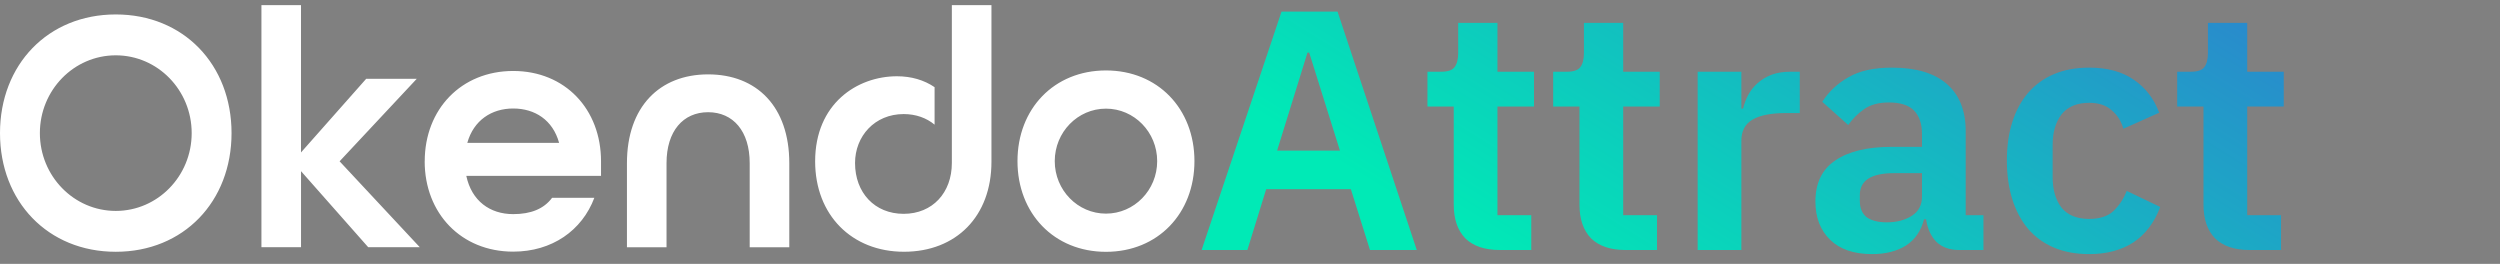 <svg width="180" height="19" viewBox="0 0 180 19" fill="none" xmlns="http://www.w3.org/2000/svg">
<rect x="0" y="0" width="180" height="19" fill="#808080" stroke="none"/>
<path d="M79.63 5.072C83.367 5.072 86 7.834 86 11.601C86 15.368 83.367 18.131 79.63 18.131C75.893 18.131 73.259 15.368 73.259 11.601C73.259 7.834 75.893 5.072 79.63 5.072ZM8.336 1.04C13.223 1.04 16.671 4.658 16.671 9.584C16.671 14.51 13.223 18.128 8.336 18.128C3.449 18.128 0 14.51 0 9.584C5.36466e-05 4.658 3.449 1.04 8.336 1.04ZM71.385 11.644C71.385 15.573 68.847 18.126 65.085 18.126C61.323 18.126 58.69 15.472 58.69 11.618C58.69 7.469 61.709 5.491 64.582 5.491C65.611 5.491 66.535 5.762 67.29 6.276V8.975C66.707 8.492 65.949 8.213 65.061 8.213C62.977 8.213 61.564 9.805 61.563 11.738C61.563 13.873 62.977 15.396 65.061 15.396C67.144 15.396 68.533 13.873 68.533 11.738V0.37H71.385V11.644ZM36.951 5.11C40.688 5.11 43.274 7.863 43.274 11.614V12.664H33.574C33.957 14.466 35.275 15.417 36.951 15.417C38.22 15.417 39.155 15.042 39.752 14.241H42.793C41.907 16.593 39.752 18.118 36.948 18.118C33.211 18.118 30.577 15.366 30.577 11.614H30.58C30.58 7.86 33.214 5.11 36.951 5.11ZM50.984 5.355C54.482 5.355 56.829 7.67 56.829 11.745V17.802H53.978V11.745C53.978 9.438 52.781 8.079 50.984 8.079C49.187 8.079 47.99 9.438 47.99 11.745V17.802H45.14V11.745C45.14 7.695 47.487 5.355 50.984 5.355ZM21.672 10.976L26.366 5.673H30.007L24.451 11.614L30.225 17.8H26.512L21.674 12.325V17.8H18.823V0.37H21.672V10.976ZM79.63 7.822C77.594 7.822 75.943 9.514 75.942 11.601C75.942 13.688 77.594 15.381 79.63 15.381C81.666 15.381 83.317 13.688 83.317 11.601C83.317 9.514 81.666 7.822 79.63 7.822ZM8.336 3.983C5.317 3.983 2.871 6.49 2.871 9.584C2.871 12.678 5.317 15.186 8.336 15.186C11.355 15.186 13.801 12.678 13.801 9.584C13.801 6.49 11.354 3.983 8.336 3.983ZM36.951 7.812C35.394 7.812 34.1 8.662 33.645 10.288H40.256C39.802 8.636 38.508 7.812 36.951 7.812Z" fill="white"/>
<path d="M98.639 18L97.262 13.623H91.164L89.811 18H86.516L92.27 0.836H96.303L102.008 18H98.639ZM94.262 3.787H94.139L91.951 10.844H96.475L94.262 3.787ZM107.989 18C106.907 18 106.079 17.721 105.505 17.164C104.948 16.59 104.669 15.779 104.669 14.73V7.672H102.776V5.164H103.759C104.235 5.164 104.554 5.058 104.718 4.845C104.899 4.615 104.989 4.279 104.989 3.836V1.648H107.817V5.164H110.448V7.672H107.817V15.492H110.251V18H107.989ZM117.042 18C115.96 18 115.132 17.721 114.558 17.164C114.001 16.59 113.722 15.779 113.722 14.73V7.672H111.829V5.164H112.812C113.288 5.164 113.607 5.058 113.771 4.845C113.952 4.615 114.042 4.279 114.042 3.836V1.648H116.87V5.164H119.501V7.672H116.87V15.492H119.304V18H117.042ZM122.231 18V5.164H125.378V7.82H125.501C125.583 7.476 125.706 7.148 125.87 6.836C126.05 6.508 126.28 6.222 126.559 5.976C126.837 5.73 127.165 5.533 127.542 5.385C127.936 5.238 128.386 5.164 128.895 5.164H129.583V8.14H128.6C127.534 8.14 126.731 8.295 126.19 8.607C125.649 8.918 125.378 9.426 125.378 10.131V18H122.231ZM141.063 18C140.374 18 139.825 17.803 139.415 17.41C139.022 17 138.776 16.459 138.677 15.787H138.53C138.317 16.623 137.882 17.254 137.227 17.68C136.571 18.09 135.759 18.295 134.792 18.295C133.481 18.295 132.473 17.951 131.768 17.262C131.063 16.574 130.71 15.656 130.71 14.508C130.71 13.18 131.186 12.197 132.136 11.557C133.087 10.902 134.44 10.574 136.194 10.574H138.382V9.639C138.382 8.918 138.194 8.361 137.817 7.967C137.44 7.574 136.833 7.377 135.997 7.377C135.259 7.377 134.661 7.541 134.202 7.869C133.759 8.181 133.382 8.558 133.071 9L131.202 7.328C131.677 6.59 132.309 6 133.095 5.558C133.882 5.099 134.923 4.869 136.218 4.869C137.956 4.869 139.276 5.263 140.177 6.049C141.079 6.836 141.53 7.967 141.53 9.443V15.492H142.808V18H141.063ZM135.849 16.008C136.554 16.008 137.153 15.852 137.645 15.541C138.136 15.23 138.382 14.771 138.382 14.164V12.467H136.366C134.727 12.467 133.907 12.992 133.907 14.041V14.459C133.907 14.984 134.071 15.377 134.399 15.639C134.743 15.885 135.227 16.008 135.849 16.008ZM150.421 18.295C149.47 18.295 148.626 18.139 147.888 17.828C147.151 17.516 146.528 17.066 146.02 16.475C145.528 15.885 145.151 15.18 144.889 14.361C144.626 13.525 144.495 12.59 144.495 11.557C144.495 10.525 144.626 9.599 144.889 8.779C145.151 7.959 145.528 7.262 146.02 6.689C146.528 6.099 147.151 5.648 147.888 5.336C148.626 5.025 149.47 4.869 150.421 4.869C151.716 4.869 152.782 5.156 153.618 5.73C154.47 6.303 155.085 7.099 155.462 8.115L152.88 9.271C152.733 8.73 152.454 8.287 152.044 7.943C151.651 7.582 151.11 7.402 150.421 7.402C149.536 7.402 148.872 7.681 148.429 8.238C148.003 8.795 147.79 9.525 147.79 10.426V12.762C147.79 13.664 148.003 14.393 148.429 14.951C148.872 15.492 149.536 15.762 150.421 15.762C151.175 15.762 151.757 15.574 152.167 15.197C152.577 14.803 152.897 14.32 153.126 13.746L155.536 14.902C155.11 16.033 154.462 16.885 153.593 17.459C152.724 18.016 151.667 18.295 150.421 18.295ZM161.971 18C160.889 18 160.061 17.721 159.487 17.164C158.93 16.59 158.651 15.779 158.651 14.73V7.672H156.758V5.164H157.741C158.217 5.164 158.537 5.058 158.7 4.845C158.881 4.615 158.971 4.279 158.971 3.836V1.648H161.799V5.164H164.43V7.672H161.799V15.492H164.233V18H161.971Z" fill="url(#paint0_linear_251_7249)"/>
<defs>
<linearGradient id="paint0_linear_251_7249" x1="220.737" y1="-7.964" x2="177.367" y2="62.073" gradientUnits="userSpaceOnUse">
<stop stop-color="#4E34E0"/>
<stop offset="0.998" stop-color="#00EAB6"/>
</linearGradient>
</defs>
</svg>
